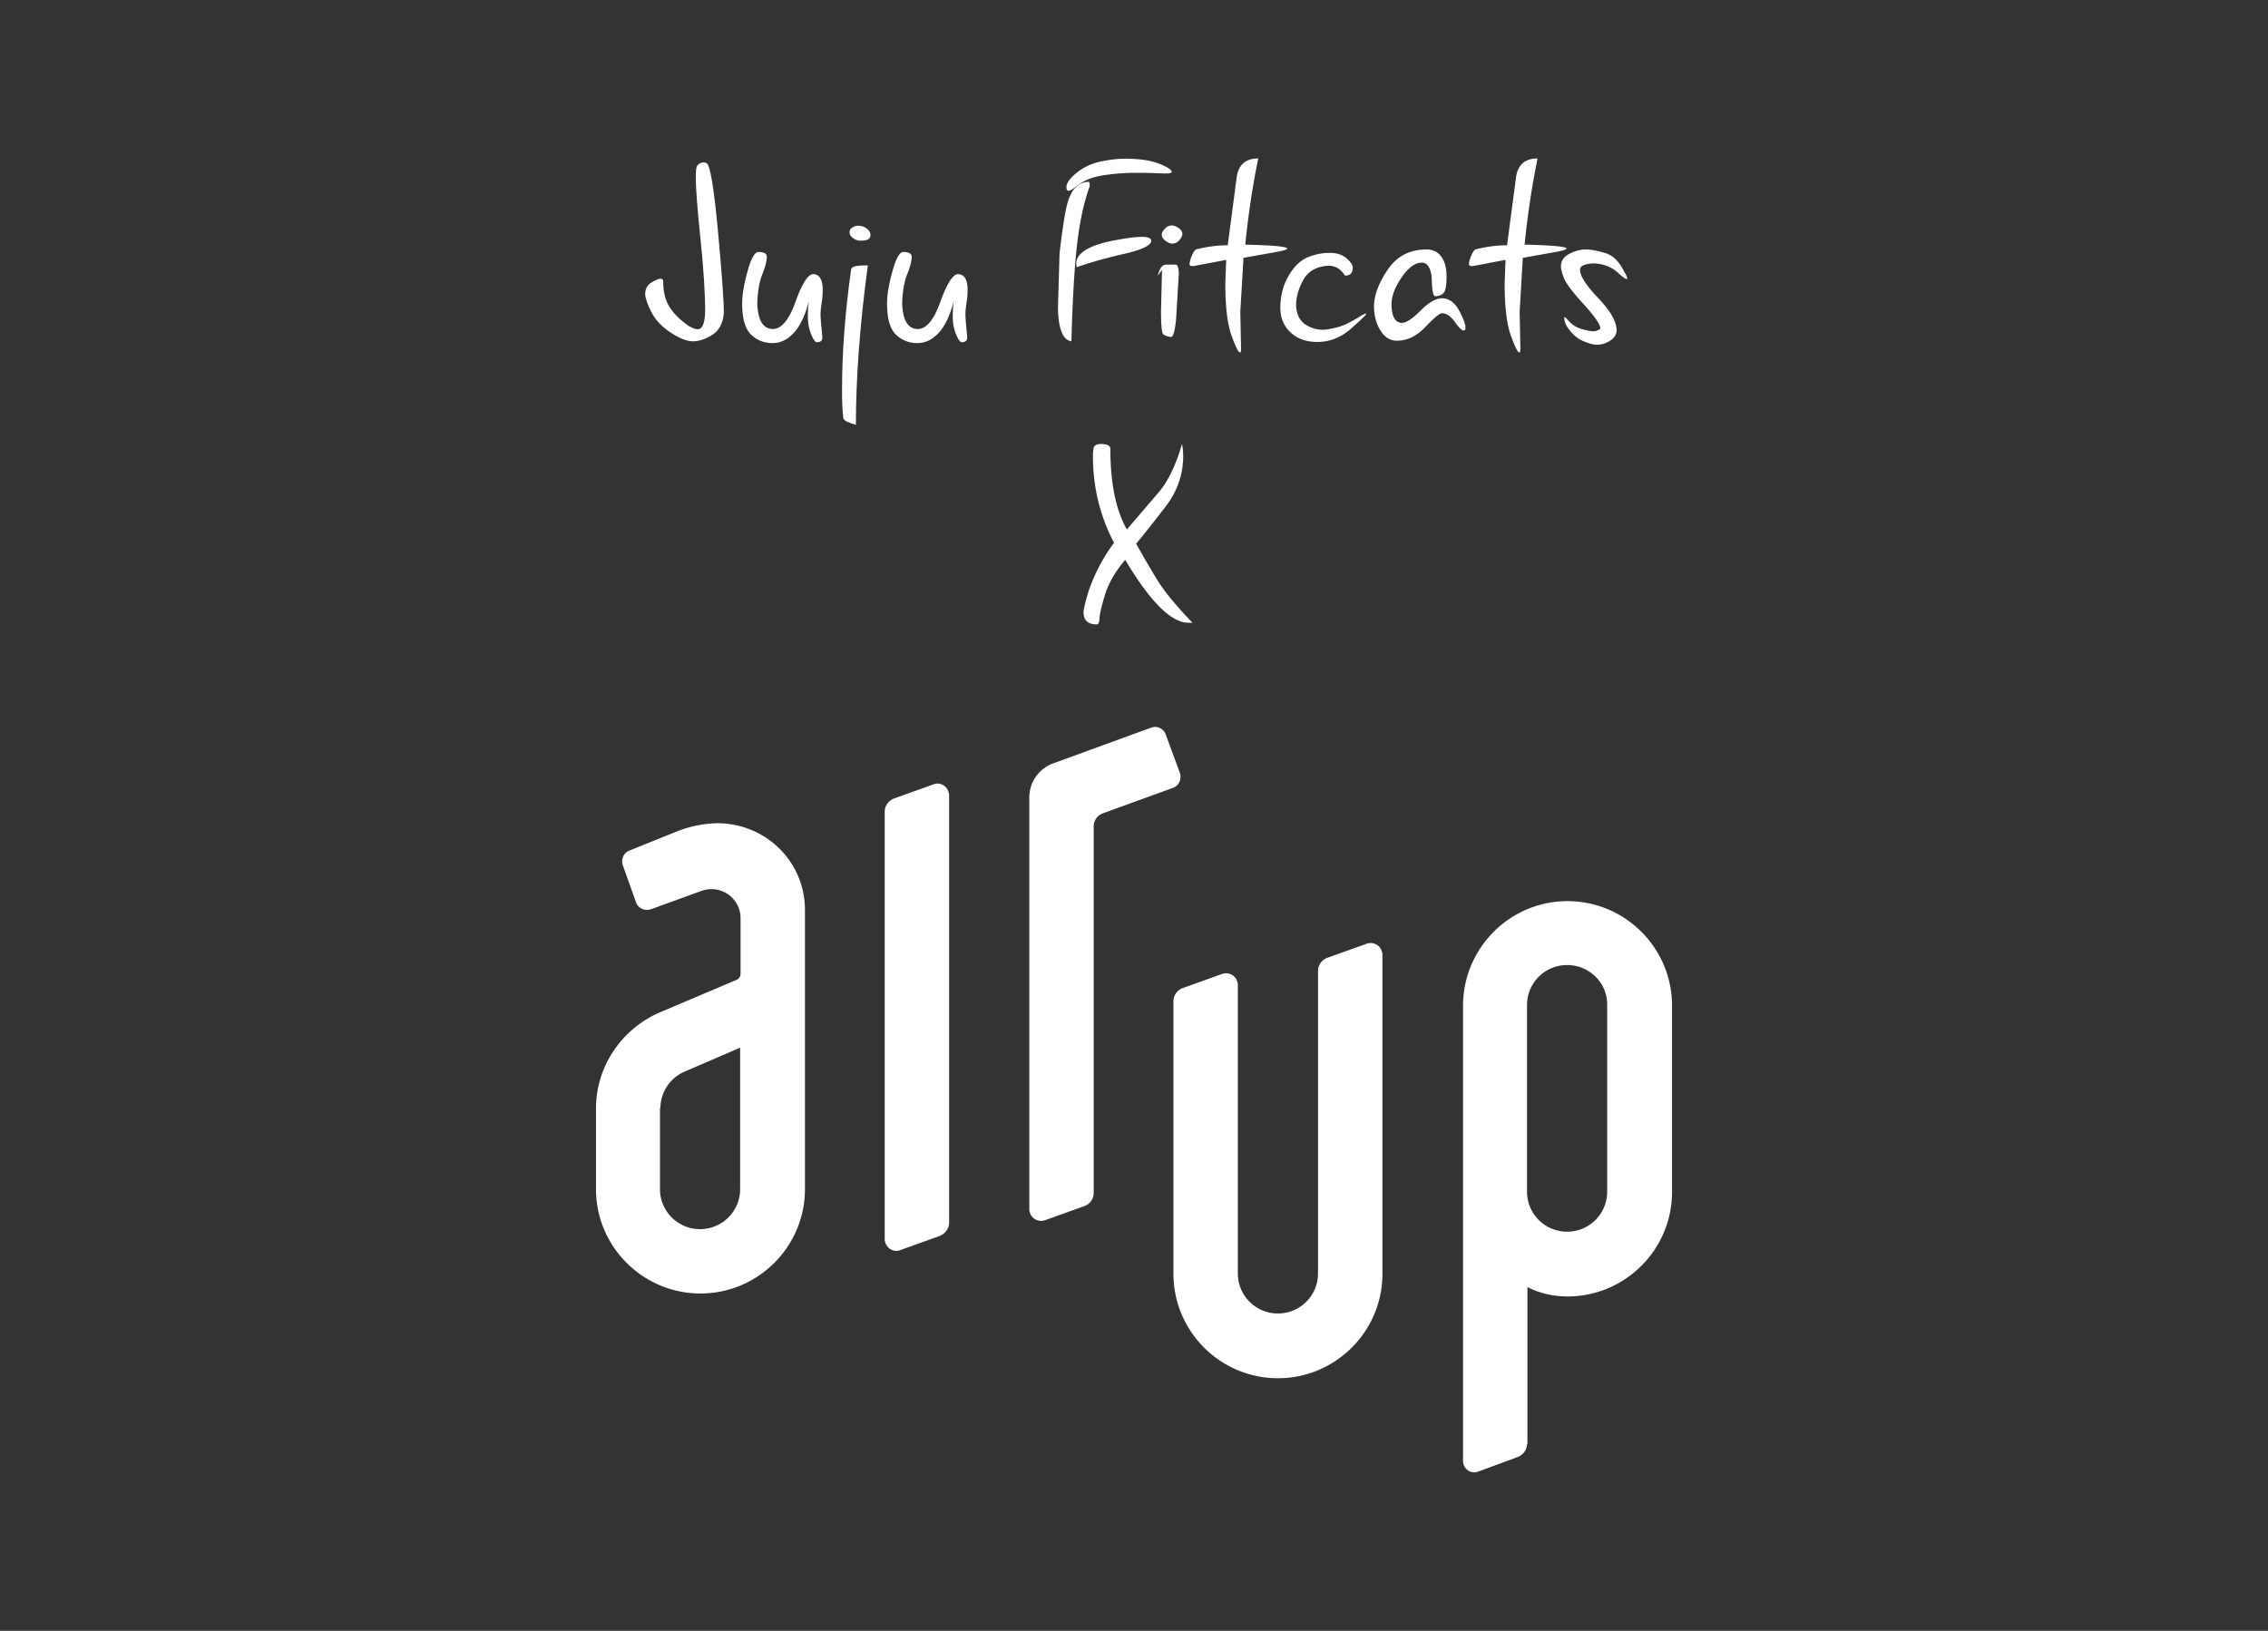 <svg xmlns="http://www.w3.org/2000/svg" xmlns:xlink="http://www.w3.org/1999/xlink" viewBox="0 0 305 219.333" xmlns:v="https://vecta.io/nano"><rect x="0" y="0" width="305" height="219.333" fill="#333333" stroke="none"/><g fill="#fff"><path d="M96.531 30.866c.54 5.776.811 9.53.811 11.262-.126 1.391-.655 2.367-1.589 2.931s-1.783.847-2.546.847c-.832 0-1.852-.402-3.059-1.205s-2.074-1.743-2.598-2.82-.786-1.853-.786-2.332c0-.695.285-1.214.855-1.556s.974-.513 1.213-.513.359.137.359.41c0 1.391.285 2.529.855 3.418s1.436 1.738 2.598 2.547c.501.285.894.427 1.179.427.615 0 .951-.774 1.008-2.324 0-2.506-.211-5.79-.632-9.852s-.632-6.81-.632-8.245c0-.889.068-1.419.205-1.59.239-.284.513-.427.82-.427.125 0 .262.028.41.085.478.182.988 3.162 1.53 8.938z"/><use xlink:href="#B"/><path d="M114.45 36.301c.022-.262.225-.43.607-.505s.931-.11 1.649-.11c-1.071 7.986-1.606 15.136-1.606 21.447-.991-.273-1.55-.547-1.675-.82-.126-.832-.188-2.119-.188-3.862 0-5.024.404-10.407 1.213-16.149zm.273-4.272c-.319-.227-.478-.49-.478-.786 0-.273.128-.49.384-.649s.499-.239.727-.239c.501 0 .911.134 1.231.401s.478.544.478.829-.103.486-.308.606-.559.18-1.06.18c-.331 0-.655-.114-.974-.342z"/><use xlink:href="#B" x="19.483"/><path d="M146.544 25.038c-.786 2.177-1.356 4.819-1.709 7.93s-.604 7.423-.752 12.938c-1.14-.183-1.743-1.647-1.811-4.393l.214-7.392s.45-4.181.957-6.374 1.506-3.29 2.999-3.29c.069.012.103.205.103.581zm-1.982.154c-.376.308-.661.461-.855.461s-.291-.153-.291-.461c0-.559.456-1.208 1.367-1.948s1.968-1.242 3.17-1.504 2.31-.394 3.324-.394c1.936 0 3.47.223 4.598.667s1.691.814 1.691 1.11c0 .137-.256.205-.769.205-.342 0-.841-.014-1.495-.043a65.45 65.45 0 0 0-2.709-.042c-1.31 0-2.72.11-4.23.333s-2.777.761-3.803 1.615zm.239 10.749a1.66 1.66 0 0 1-.068-.461c0-1.39 1.583-2.415 4.751-3.076 1.834-.364 3.196-.547 4.084-.547.809 0 1.225.171 1.248.513 0 .627-1.222 1.219-3.667 1.777s-4.56 1.156-6.349 1.794zm10.887 1.146c.251-.991.618-1.489 1.102-1.496l1.273-.008c.308 0 .461.427.461 1.281l-.367 6.102c-.153 1.572-.385 2.358-.692 2.358v-.018c-.308 0-.638-.102-.991-.308-.227-.113-.342-1.173-.342-3.179l.137-5.52-.581.786zm.957-6.323c.273-.296.587-.444.94-.444.273 0 .578.117.914.35s.504.499.504.795c0 .251-.137.53-.41.838s-.587.461-.94.461c-.273 0-.579-.125-.914-.376s-.505-.529-.505-.837c0-.228.137-.49.41-.786z"/><use xlink:href="#C"/><path d="M180.878 37.069c-.559-.889-1.293-1.333-2.204-1.333-1.596.08-2.724.707-3.384 1.88s-.991 2.336-.991 3.486c.068 1.162.464 1.994 1.188 2.495a4.17 4.17 0 0 0 2.435.752c.387 0 1.014-.107 1.88-.324s1.914-.718 3.144-1.504c.41-.239.66-.359.752-.359a.03.03 0 0 1 .034.034c0 .137-.682.804-2.043 2s-2.868 1.794-4.519 1.794c-1.493 0-2.698-.427-3.615-1.281s-1.375-1.954-1.375-3.299c0-1.583.358-3.002 1.076-4.255s1.56-2.091 2.529-2.513 1.977-.632 3.025-.632c.957 0 1.714.245 2.273.734s.838.9.838 1.23c0 .729-.348 1.094-1.043 1.094zm11.655.223c-.148-1.31-.593-1.966-1.333-1.966-.9 0-1.803.661-2.708 1.982s-1.359 2.524-1.359 3.606c.012 1.629.467 2.467 1.367 2.512.603 0 1.453-.552 2.547-1.657s2.067-1.658 2.922-1.658c.935.046 1.686.602 2.256 1.666s.855 1.826.855 2.282c0 .08-.017.165-.051.256s-.108.137-.223.137c-.217 0-.603-.387-1.162-1.162s-1.134-1.162-1.726-1.162c-.319 0-1.062.615-2.231 1.846s-2.441 1.846-3.819 1.846c-.923 0-1.67-.464-2.239-1.393s-.855-2.03-.855-3.307c.046-1.516.678-3.156 1.898-4.922s2.94-2.649 5.161-2.649c.855 0 1.518.322 1.991.966s.709 1.529.709 2.657c0 1.254-.145 2.012-.435 2.273s-.658.393-1.102.393c-.273 0-.428-.848-.462-2.546z"/><use xlink:href="#C" x="37.564"/><path d="M218.373 36.454c.308.502.462.826.462.975 0 .068-.029.102-.086.102-.148 0-.49-.239-1.025-.718-.957-.923-2.148-1.385-3.571-1.385-1.117.08-1.675.365-1.675.855 0 .82.82 2.094 2.461 3.819s2.461 3.165 2.461 4.315c0 .547-.282 1.009-.847 1.385s-1.17.563-1.819.563c-.468 0-1.102-.177-1.906-.529s-1.512-1.009-2.127-1.966c-.228-.433-.342-.803-.342-1.11 0-.068.017-.102.051-.102.068 0 .199.108.394.324.547.661 1.19 1.089 1.931 1.282s1.242.29 1.504.29a1.56 1.56 0 0 0 .975-.342v-.034c0-.535-.744-1.617-2.231-3.247s-2.37-2.794-2.649-3.495-.418-1.238-.418-1.614c0-.74.381-1.305 1.144-1.692s1.498-.581 2.205-.581c.638 0 1.486.154 2.546.462s1.914 1.122 2.564 2.444zM147.86 83.163c-.018.541-.14.811-.368.811-1.185 0-1.777-.541-1.777-1.623 0-.342.168-1.094.504-2.256s.82-2.37 1.452-3.623a22.9 22.9 0 0 1 2.145-3.47c-1.892-3.6-2.837-7.485-2.837-11.655 0-.513.037-.899.111-1.162s.351-.421.829-.478c.934 0 1.401.211 1.401.633 0 4.648.74 8.271 2.222 10.869l4.204-4.913c1.299-1.487 2.37-3.684 3.213-6.589a8.85 8.85 0 0 1 .154 1.624c0 2.483-.784 4.745-2.351 6.784s-2.891 3.709-3.973 5.008c.912 1.641 1.846 3.244 2.803 4.811s2.546 3.507 4.768 5.819h-.547c-2.302 0-5.133-2.82-8.494-8.46-1.345 1.584-2.253 3.156-2.726 4.717s-.718 2.612-.734 3.153zm38.049 88.161c0 7.734-6.309 14.036-14.052 14.036s-14.052-6.302-14.052-14.036v-36.666a1.89 1.89 0 0 1 1.262-1.776l5.276-1.891c.803-.286 1.721.115 2.007.917.057.172.115.344.115.516v38.843c0 2.979 2.409 5.385 5.391 5.385s5.391-2.406 5.391-5.385v-40.676a1.89 1.89 0 0 1 1.262-1.776l5.277-1.891c.803-.286 1.721.115 2.007.917.057.172.115.344.115.516v42.967zm24.834-41.535c-2.982 0-5.391 2.406-5.391 5.385v25.093c0 2.979 2.409 5.385 5.391 5.385s5.391-2.406 5.391-5.385v-25.093c.057-2.979-2.409-5.385-5.391-5.385zm-5.391 64.394c0 .802-.516 1.49-1.262 1.776l-5.276 1.948c-.172.057-.344.115-.516.115a1.54 1.54 0 0 1-1.549-1.547v-61.186c0-7.791 6.309-14.093 14.052-14.093s14.052 6.302 14.052 14.036v25.093c0 7.734-6.309 14.036-14.052 14.036-1.835 0-3.728-.401-5.391-1.261v21.083h-.057zm-77.715-29.734V106.93c0-.172-.057-.344-.115-.516-.287-.802-1.204-1.26-2.007-.917l-5.277 1.891c-.746.286-1.262.974-1.262 1.776v57.519c0 .172.057.344.115.516.287.802 1.204 1.261 2.007.917l5.277-1.891c.803-.344 1.262-1.031 1.262-1.776zm-38.886-15.468v10.942c0 2.979 2.409 5.385 5.391 5.385s5.391-2.406 5.391-5.385v-19.02l-7.571 3.266a5.38 5.38 0 0 0-3.154 4.927l-.057-.114zm-8.603.115c0-5.786 3.556-10.77 8.603-12.947l10.266-4.354c.344-.115.573-.458.573-.859v-7.39c0-.458-.057-.917-.229-1.375-.746-2.062-2.983-3.094-5.047-2.349l-6.768 2.463c-.803.286-1.721-.115-2.007-.917l-1.778-4.984c-.287-.802.115-1.719.918-2.005l6.538-2.635c1.491-.573 3.269-.974 5.219-1.031 6.538 0 11.815 5.156 11.815 11.687v37.525c0 7.734-6.309 14.036-14.052 14.036s-14.052-6.302-14.052-14.036v-10.942m77.601-43.027l-9.463 3.437c-.746.287-1.204.974-1.204 1.776v49.269a1.89 1.89 0 0 1-1.262 1.776l-5.277 1.891c-.803.286-1.721-.115-2.007-.917-.057-.172-.115-.344-.115-.516v-55.399c0-2.12 1.319-3.896 3.155-4.583l13.191-4.812c.172-.057.344-.115.516-.115a1.55 1.55 0 0 1 1.491 1.031l1.893 5.156c.287.802-.115 1.719-.918 2.005z"/></g><defs ><path id="B" d="M101.991 33.891c.752 0 1.128.211 1.128.633 0 .581-.203 1.373-.606 2.375s-.63 2.33-.675 3.982c.103 2.244.803 3.366 2.102 3.366 1.15 0 2.159-1.207 3.025-3.623s1.646-3.668 2.341-3.76c.889 0 1.333.718 1.333 2.153 0 .547-.049 1.123-.145 1.727s-.145 1.122-.145 1.555c0 .376.04.943.12 1.7l.12 1.41c0 .41-.251.615-.752.615-.205 0-.456-.355-.752-1.068s-.444-1.518-.444-2.418a13.09 13.09 0 0 1 .154-2.102c-.49 1.926-1.162 3.357-2.017 4.298s-1.817 1.41-2.888 1.41c-1.128 0-2.091-.382-2.888-1.145s-1.196-2.164-1.196-4.204c0-1.116.239-2.546.718-4.289s.968-2.615 1.47-2.615z"/><path id="C" d="M166.326 23.705c.279-1.595 1.239-2.393 2.88-2.393a115.82 115.82 0 0 0-1.743 11.587c3.76.092 5.64.269 5.64.53 0 .114-.394.251-1.18.41l-4.699.837-.428 7.246.102 5.059c-.012.285-.057.428-.137.428-.217 0-.601-.767-1.153-2.299s-.829-3.882-.829-7.05l.12-3.11-4.409.838c-.33 0-.501-.068-.513-.205 0-.353.117-.786.351-1.299s.446-.77.641-.77c1.446-.352 2.825-.529 4.136-.529l1.222-9.28z"/></defs></svg>
